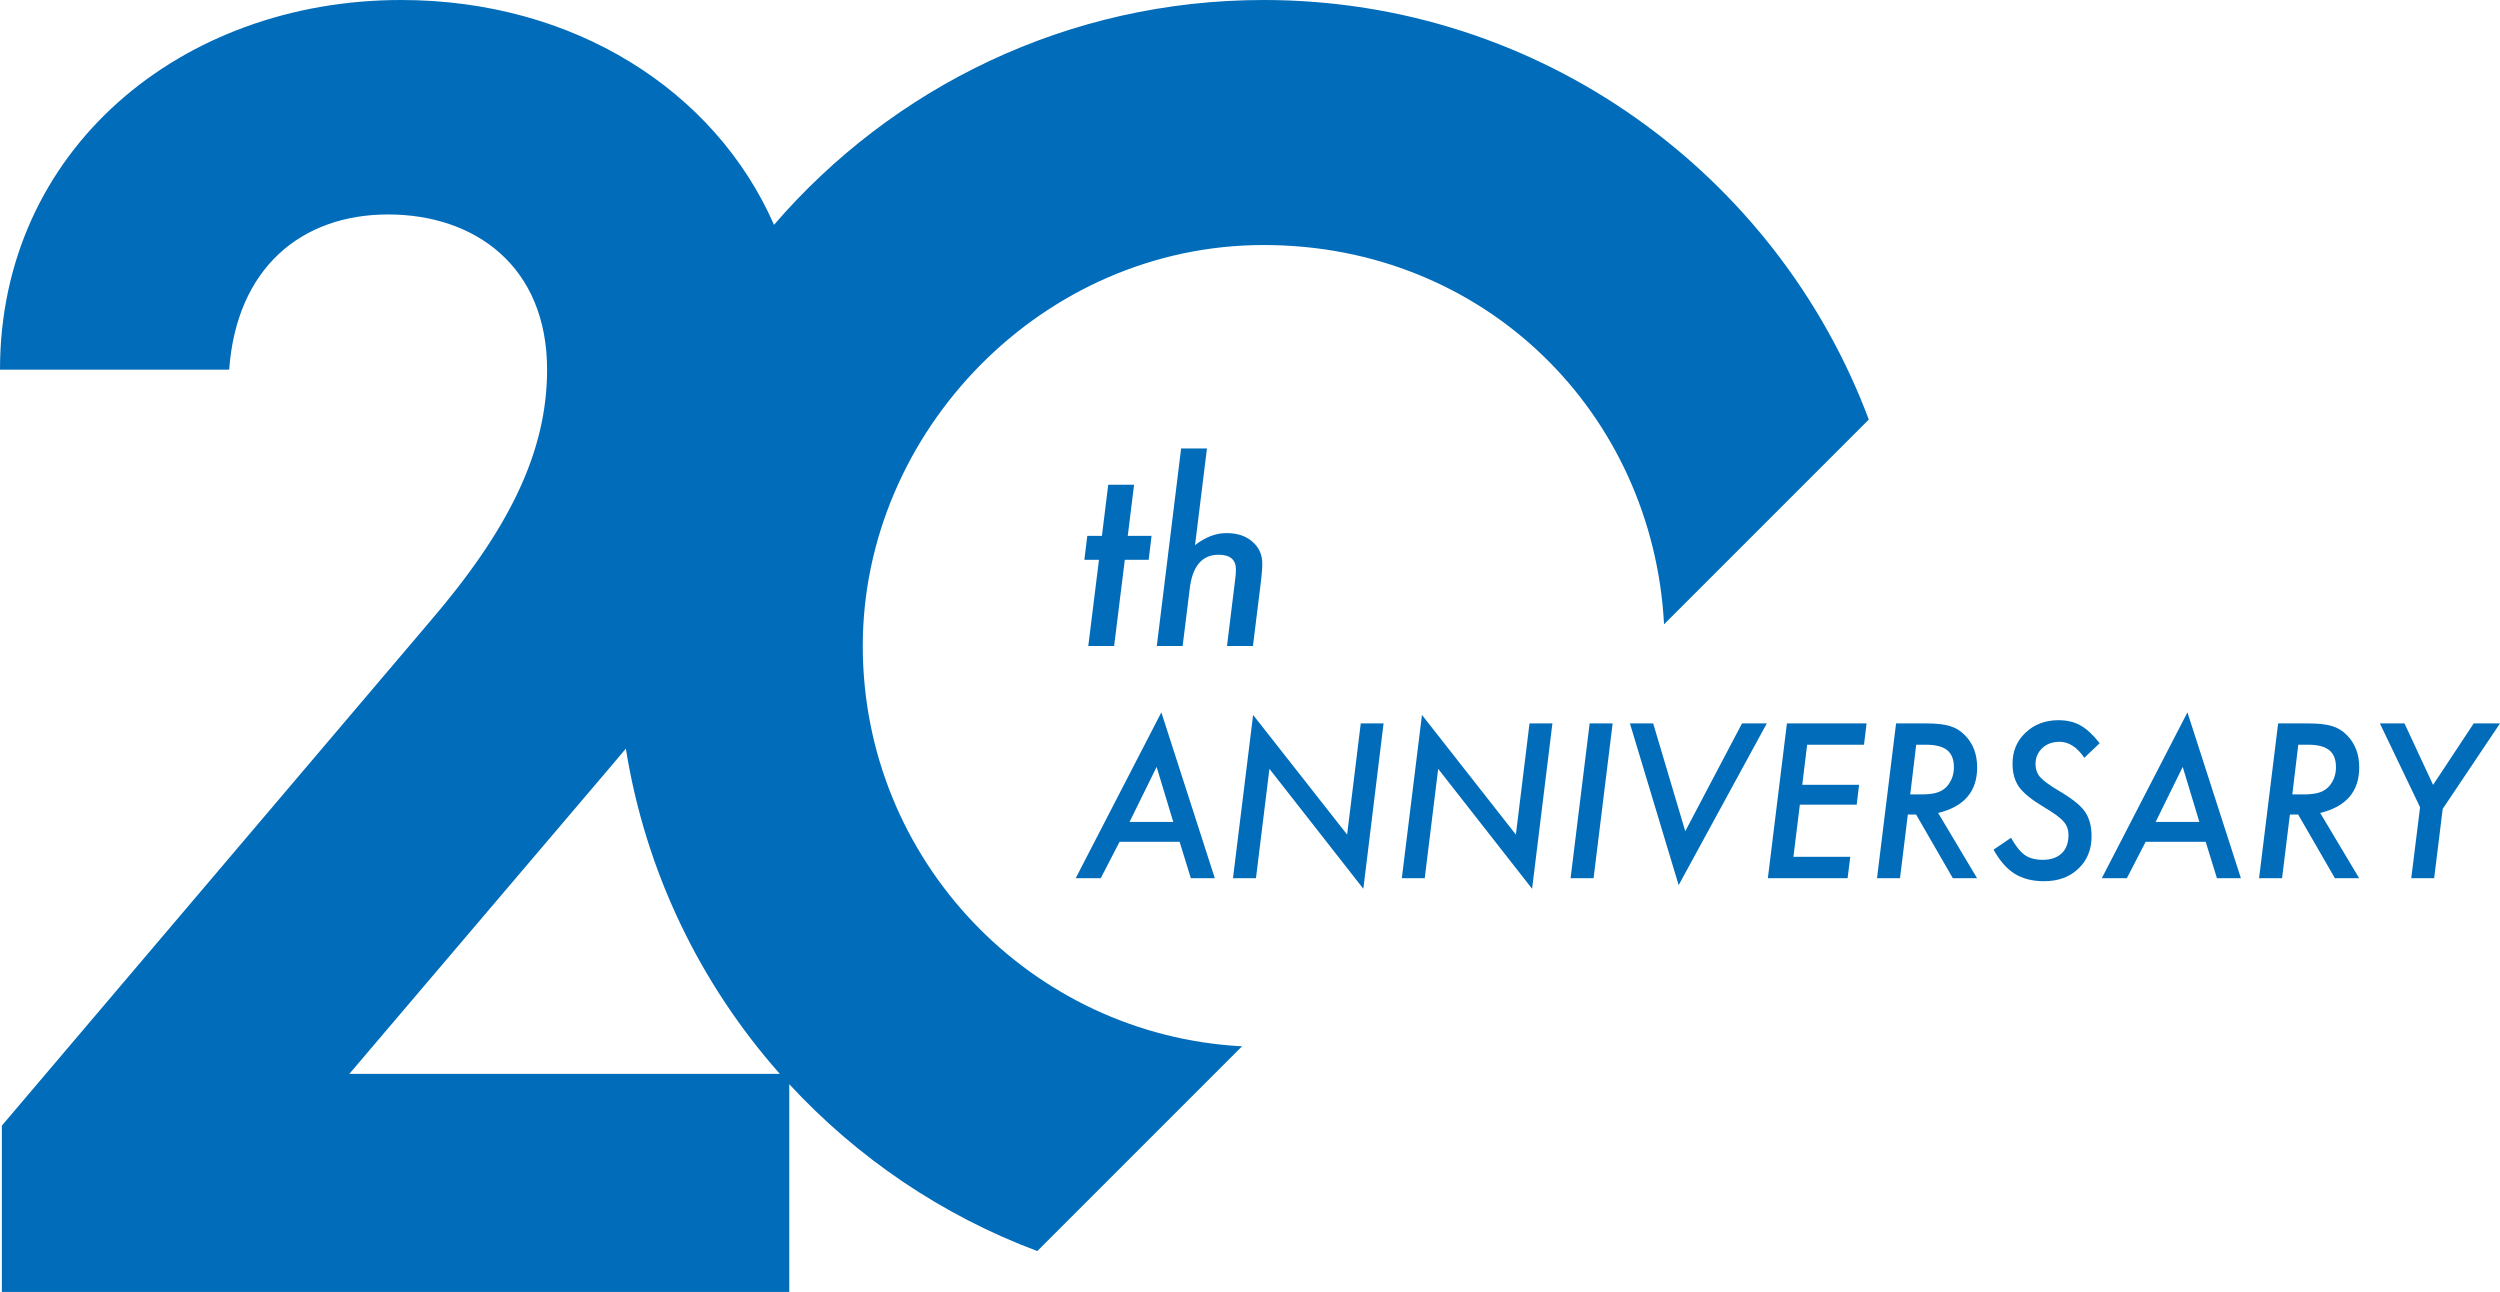 <?xml version="1.0" encoding="UTF-8"?><svg id="b" xmlns="http://www.w3.org/2000/svg" viewBox="0 0 280.58 145"><defs><style>.d{fill:#016cba;stroke-width:0px;}</style></defs><g id="c"><polygon class="d" points="124.38 54.4 123.67 60.14 122.03 60.14 121.7 62.83 123.34 62.83 122.14 72.5 125.04 72.5 126.24 62.83 128.92 62.83 129.24 60.14 126.57 60.14 127.28 54.4 124.38 54.4"/><path class="d" d="M137.72,72.5h2.9l.91-7.34c.04-.39.08-.75.1-1.06.03-.31.04-.59.04-.83,0-1.02-.37-1.85-1.12-2.48-.72-.64-1.68-.96-2.89-.96s-2.38.45-3.54,1.35l1.34-10.85h-2.9l-2.73,22.17h2.9l.8-6.47c.31-2.51,1.39-3.77,3.24-3.77,1.29,0,1.94.55,1.94,1.65,0,.32-.03.69-.08,1.09l-.92,7.49Z"/><path class="d" d="M123.54,98.56l2.11-4.08h6.74l1.26,4.08h2.69l-6-18.61-9.61,18.61h2.8ZM129.81,86.07l1.87,6.18h-4.91l3.04-6.18Z"/><polygon class="d" points="151.19 93.67 140.64 80.24 138.38 98.56 140.96 98.56 142.47 86.29 153.01 99.75 155.28 81.19 152.72 81.19 151.19 93.67"/><polygon class="d" points="170.13 93.67 159.59 80.24 157.33 98.56 159.9 98.56 161.41 86.29 171.95 99.75 174.23 81.19 171.66 81.19 170.13 93.67"/><polygon class="d" points="176.27 98.56 178.85 98.56 180.99 81.19 178.41 81.19 176.27 98.56"/><polygon class="d" points="189.14 93.29 185.54 81.19 182.93 81.19 188.4 99.34 198.29 81.19 195.51 81.19 189.14 93.29"/><polygon class="d" points="198.41 98.56 207.36 98.56 207.66 96.16 201.28 96.16 202 90.31 208.38 90.31 208.65 88.08 202.27 88.08 202.82 83.58 209.2 83.58 209.49 81.19 200.55 81.19 198.41 98.56"/><path class="d" d="M221.9,86.13c0-1.47-.45-2.67-1.36-3.6-.48-.5-1.04-.85-1.69-1.04-.65-.2-1.53-.3-2.64-.3h-3.41l-2.14,17.37h2.58l.88-7.14h.93l4.12,7.14h2.72l-4.37-7.32c2.92-.71,4.38-2.41,4.38-5.11ZM218.67,88.07c-.31.4-.69.68-1.15.84-.43.17-1.08.25-1.95.25h-1.18l.67-5.58h1.08c1.09,0,1.88.2,2.39.61.51.41.76,1.05.76,1.92,0,.75-.21,1.4-.63,1.96Z"/><path class="d" d="M231.12,83.25c1.06,0,1.99.6,2.81,1.8l1.72-1.64c-.74-.94-1.45-1.6-2.15-1.99-.68-.39-1.51-.59-2.48-.59-1.48,0-2.71.47-3.69,1.4-.98.92-1.46,2.08-1.46,3.49,0,1.05.25,1.92.74,2.62.52.7,1.43,1.43,2.73,2.21.57.34,1.04.64,1.41.91.37.27.65.51.84.73.38.42.56.93.56,1.54,0,.89-.26,1.57-.77,2.05-.51.48-1.22.72-2.13.72-.82,0-1.48-.18-1.99-.53-.51-.35-1.03-1-1.56-1.94l-1.96,1.33c.36.64.73,1.18,1.12,1.62.39.45.81.81,1.26,1.09.89.55,1.98.83,3.27.83,1.6,0,2.88-.46,3.86-1.4.99-.93,1.49-2.14,1.49-3.64,0-1.16-.26-2.09-.77-2.8-.5-.71-1.5-1.49-2.99-2.36-.5-.3-.92-.57-1.25-.82-.33-.25-.59-.47-.76-.66-.35-.41-.52-.9-.52-1.47,0-.71.25-1.3.75-1.78s1.14-.71,1.9-.71Z"/><path class="d" d="M235.9,98.56h2.8l2.11-4.08h6.74l1.26,4.08h2.69l-6-18.61-9.61,18.61ZM241.93,92.25l3.04-6.18,1.87,6.18h-4.91Z"/><path class="d" d="M264.78,86.13c0-1.47-.45-2.67-1.36-3.6-.48-.5-1.04-.85-1.69-1.04-.65-.2-1.53-.3-2.64-.3h-3.41l-2.14,17.37h2.58l.88-7.14h.93l4.12,7.14h2.72l-4.37-7.32c2.92-.71,4.38-2.41,4.38-5.11ZM261.55,88.07c-.31.4-.69.68-1.15.84-.43.17-1.08.25-1.95.25h-1.18l.67-5.58h1.08c1.09,0,1.88.2,2.39.61.51.41.76,1.05.76,1.92,0,.75-.21,1.4-.63,1.96Z"/><polygon class="d" points="277.63 81.19 273.07 88.09 269.86 81.19 267.1 81.19 271.61 90.6 270.62 98.56 273.19 98.56 274.15 90.78 280.58 81.19 277.63 81.19"/><path class="d" d="M141.82,0c-21.98,0-41.65,9.79-54.95,25.23C80.24,10.13,64.39,0,45.01,0,20.33,0,0,16.8,0,41.49h25.72c.83-11.41,8.09-17.42,17.84-17.42s17.84,5.81,17.84,17.42c0,9.33-4.36,18.05-13.28,28.42L.21,126.33v18.67h88.37v-23.32c7.62,8.24,17.12,14.72,27.84,18.73l22.98-22.98c-23.72-1.26-42.57-20.9-42.57-44.93s20.15-45,45-45,43.67,18.85,44.93,42.57l22.98-22.98C199.44,19.58,172.92,0,141.82,0ZM39.21,120.52l29.46-34.64c.51-.61,1.04-1.23,1.57-1.86,2.22,13.88,8.37,26.44,17.28,36.5h-48.31Z"/></g></svg>